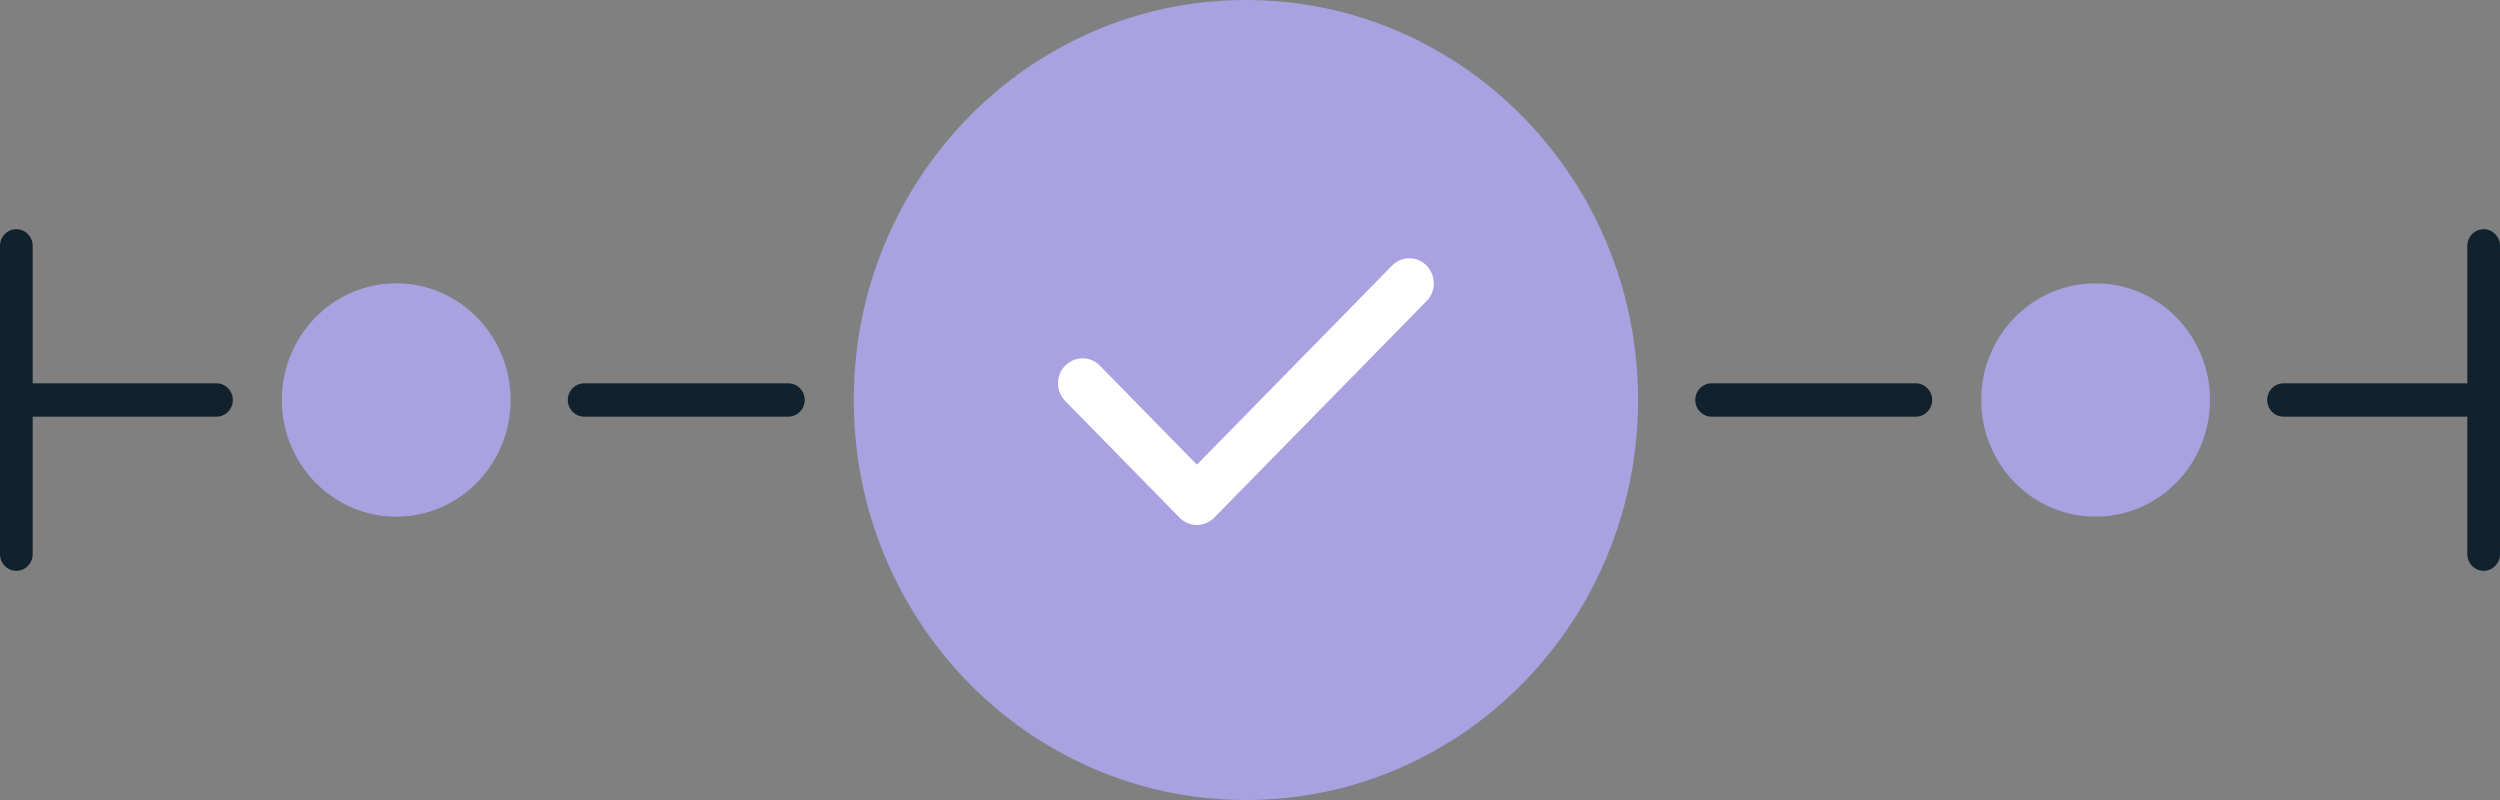 <?xml version="1.0" encoding="UTF-8"?>
<svg xmlns="http://www.w3.org/2000/svg" width="125" height="40" viewBox="0 0 125 40" fill="none">
  <rect x="0" y="0" width="125" height="40" fill="#808080" stroke="none"/>
  <g clip-path="url(#clip0_514_10072)">
    <path d="M62.296 40C73.125 40 81.904 31.046 81.904 20C81.904 8.954 73.125 0 62.296 0C51.467 0 42.688 8.954 42.688 20C42.688 31.046 51.467 40 62.296 40Z" fill="#A8A2E0"></path>
    <path d="M104.779 25.833C107.938 25.833 110.498 23.221 110.498 19.999C110.498 16.778 107.938 14.166 104.779 14.166C101.621 14.166 99.06 16.778 99.06 19.999C99.06 23.221 101.621 25.833 104.779 25.833Z" fill="#A8A2E0"></path>
    <path d="M19.812 25.833C22.971 25.833 25.531 23.221 25.531 19.999C25.531 16.778 22.971 14.166 19.812 14.166C16.654 14.166 14.093 16.778 14.093 19.999C14.093 23.221 16.654 25.833 19.812 25.833Z" fill="#A8A2E0"></path>
    <path d="M95.793 20.833H85.58C85.131 20.833 84.763 20.458 84.763 19.999C84.763 19.541 85.131 19.166 85.58 19.166H95.793C96.242 19.166 96.609 19.541 96.609 19.999C96.609 20.458 96.242 20.833 95.793 20.833Z" fill="#0F222D"></path>
    <path d="M123.57 20.833H114.175C113.725 20.833 113.358 20.458 113.358 19.999C113.358 19.541 113.725 19.166 114.175 19.166H123.57C124.02 19.166 124.387 19.541 124.387 19.999C124.387 20.458 124.02 20.833 123.57 20.833Z" fill="#0F222D"></path>
    <path d="M124.183 28.542C123.734 28.542 123.366 28.167 123.366 27.709V12.292C123.366 11.834 123.734 11.459 124.183 11.459C124.632 11.459 125 11.834 125 12.292V27.709C125 28.167 124.632 28.542 124.183 28.542Z" fill="#0F222D"></path>
    <path d="M0.817 28.542C0.368 28.542 0 28.167 0 27.709V12.292C0 11.834 0.368 11.459 0.817 11.459C1.266 11.459 1.634 11.834 1.634 12.292V27.709C1.634 28.167 1.266 28.542 0.817 28.542Z" fill="#0F222D"></path>
    <path d="M10.825 20.833H1.021C0.572 20.833 0.204 20.458 0.204 19.999C0.204 19.541 0.572 19.166 1.021 19.166H10.825C11.274 19.166 11.642 19.541 11.642 19.999C11.642 20.458 11.274 20.833 10.825 20.833Z" fill="#0F222D"></path>
    <path d="M39.42 20.833H29.207C28.758 20.833 28.39 20.458 28.39 19.999C28.39 19.541 28.758 19.166 29.207 19.166H39.42C39.869 19.166 40.237 19.541 40.237 19.999C40.237 20.458 39.869 20.833 39.42 20.833Z" fill="#0F222D"></path>
    <path d="M59.845 26.25C59.534 26.25 59.216 26.125 58.979 25.883L53.26 20.049C52.778 19.558 52.778 18.766 53.26 18.283C53.742 17.799 54.518 17.791 54.992 18.283L59.845 23.233L69.6 13.283C70.082 12.791 70.858 12.791 71.332 13.283C71.806 13.774 71.814 14.566 71.332 15.05L60.711 25.883C60.474 26.125 60.155 26.25 59.845 26.25Z" fill="white"></path>
  </g>
  <defs>
    <clipPath id="clip0_514_10072">
      <rect width="125" height="40" fill="white"></rect>
    </clipPath>
  </defs>
</svg>
